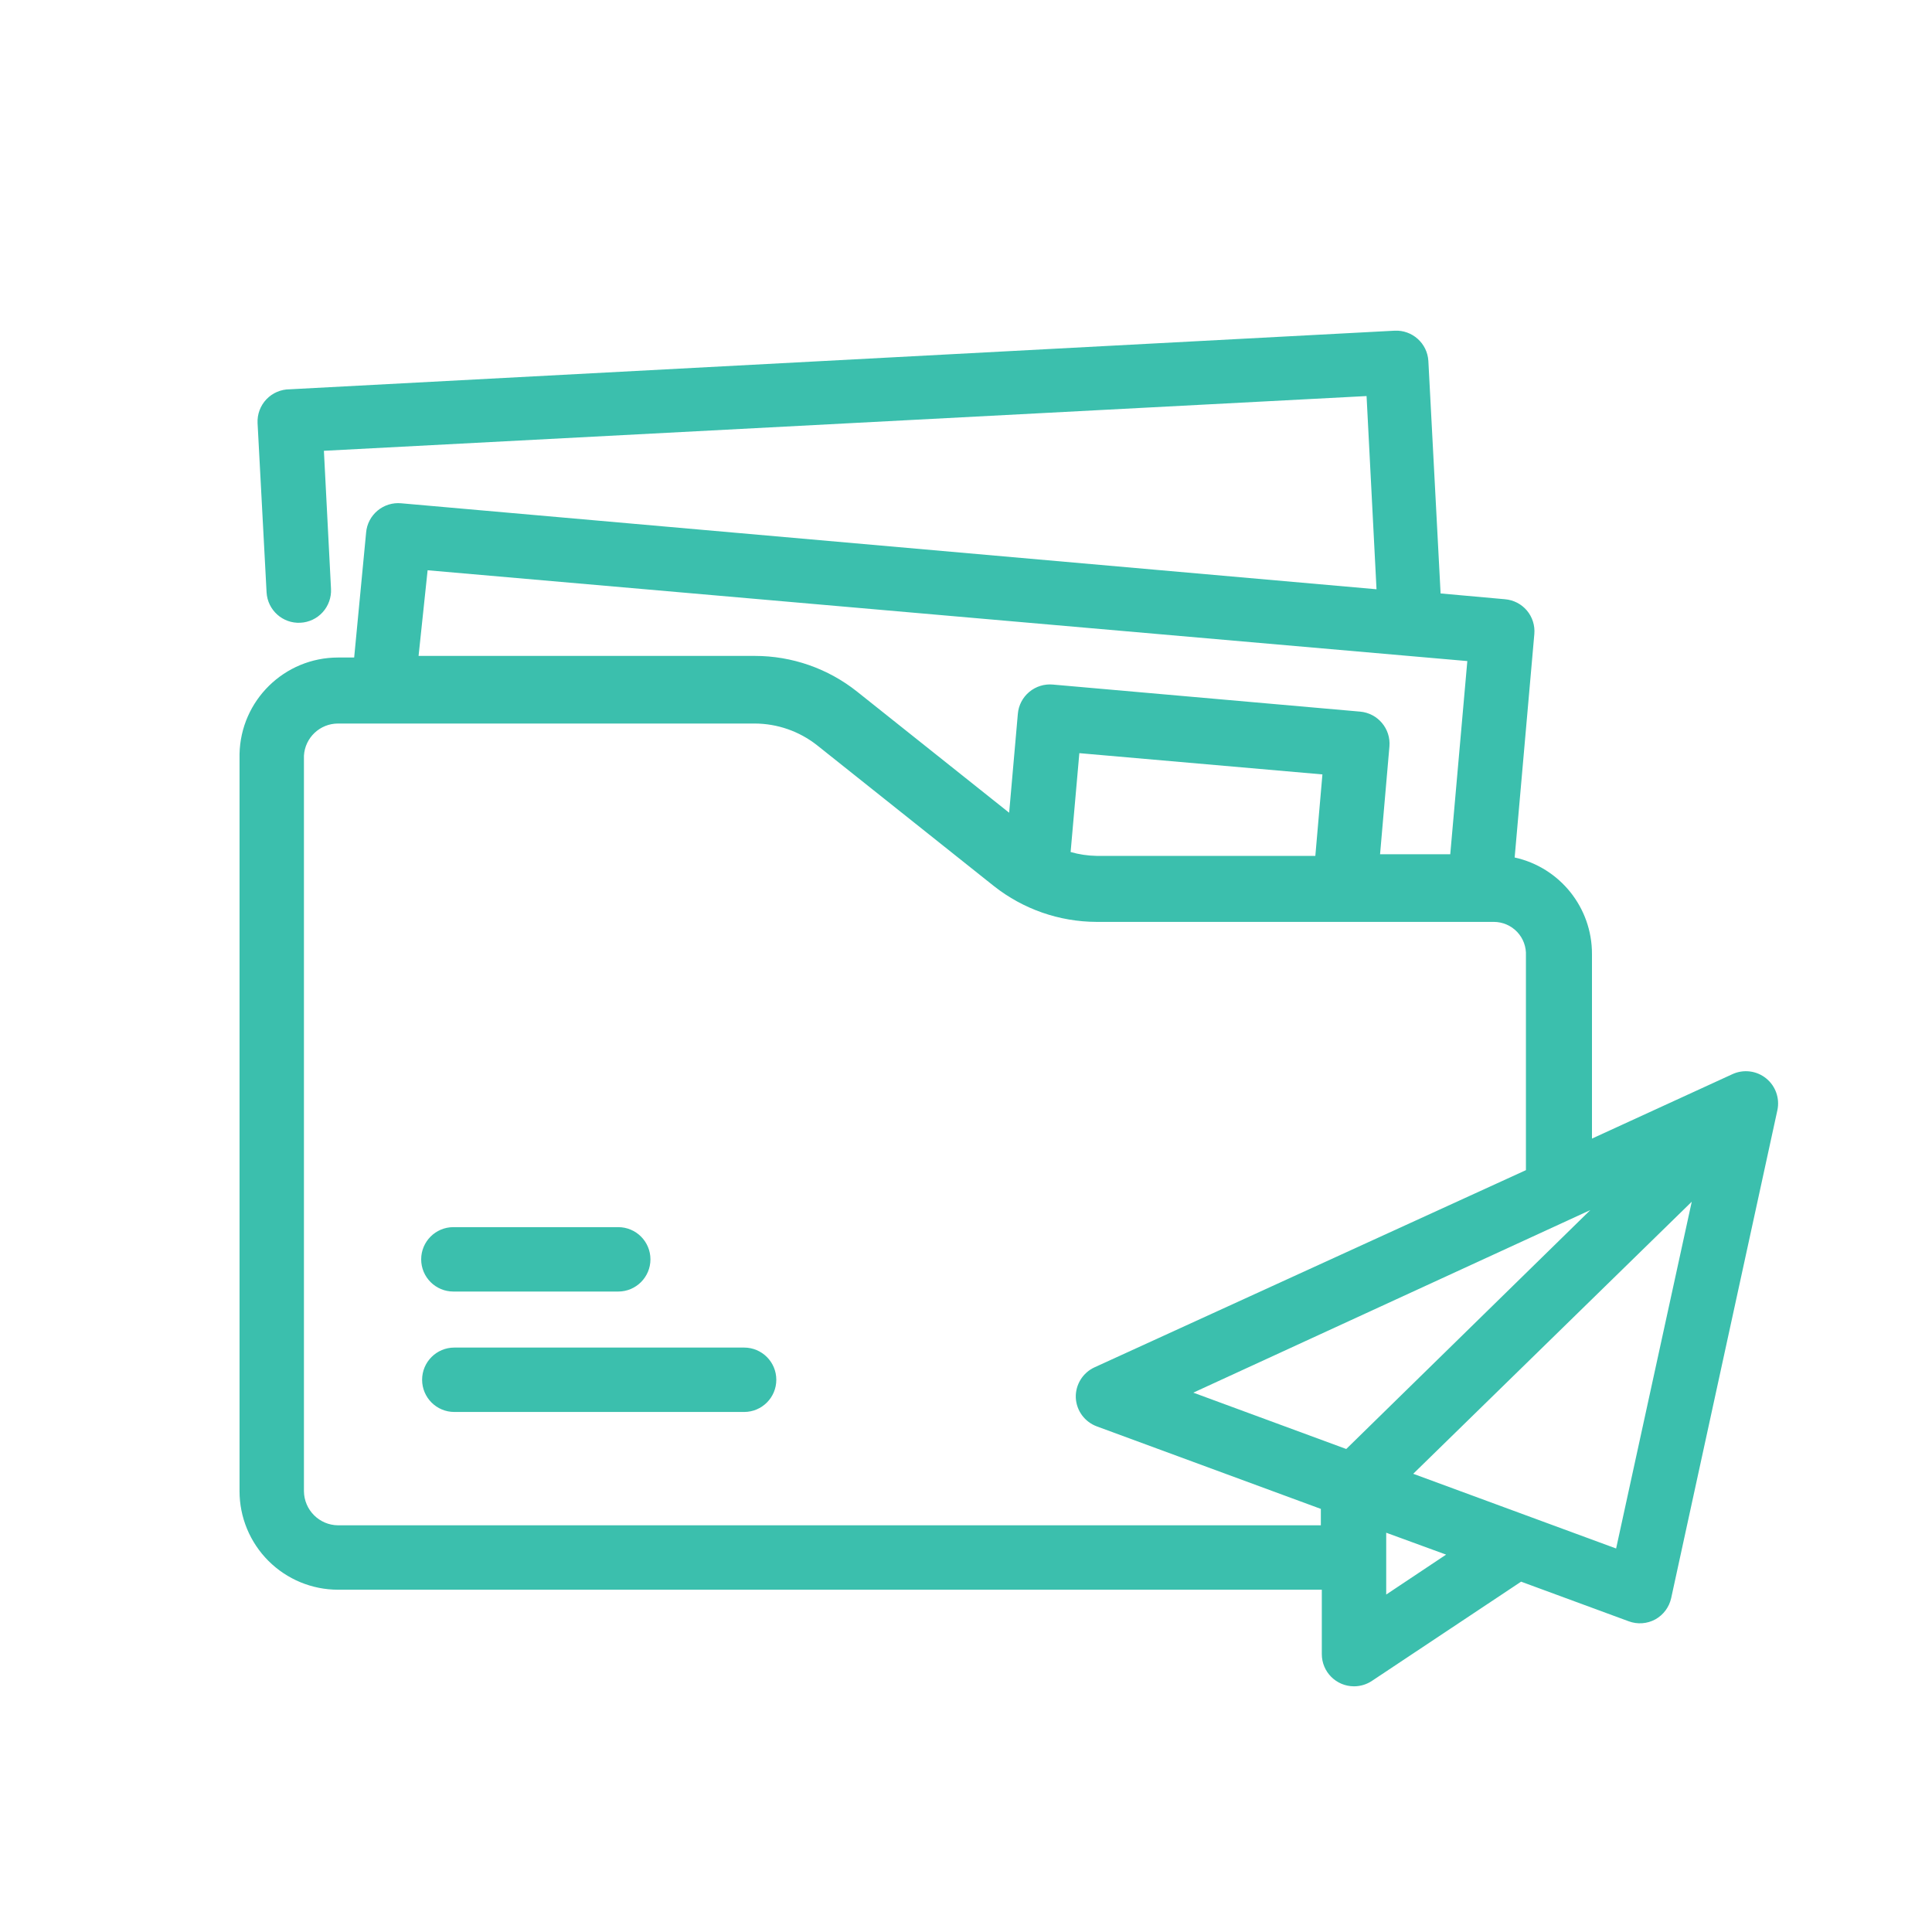<svg width="60" height="60" viewBox="0 0 60 60" fill="none" xmlns="http://www.w3.org/2000/svg">
<path d="M23.109 41.85H14.109C13.557 41.85 13.109 42.298 13.109 42.85C13.109 43.402 13.557 43.85 14.109 43.85H23.109C23.662 43.85 24.109 43.402 24.109 42.85C24.109 42.298 23.662 41.85 23.109 41.85Z" fill="#3BBFAD"/>
<path d="M14.08 40.11H19.2C19.752 40.11 20.2 39.662 20.2 39.11C20.2 38.558 19.752 38.11 19.2 38.11H14.08C13.528 38.11 13.08 38.558 13.08 39.11C13.08 39.662 13.528 40.11 14.08 40.11Z" fill="#3BBFAD"/>
<path fill-rule="evenodd" clip-rule="evenodd" d="M54.849 33.49C54.553 33.25 54.146 33.2 53.8 33.36L49.44 35.36V29.63C49.445 28.19 48.446 26.941 47.039 26.63L47.65 19.69C47.673 19.426 47.59 19.163 47.419 18.96C47.248 18.758 47.004 18.632 46.739 18.61L44.739 18.43L44.359 11.21C44.327 10.661 43.858 10.242 43.309 10.27L8.999 12.09C8.725 12.09 8.463 12.202 8.274 12.4C8.085 12.599 7.986 12.866 7.999 13.14L8.279 18.4C8.312 18.949 8.781 19.369 9.329 19.34C9.595 19.327 9.844 19.209 10.022 19.012C10.2 18.815 10.293 18.555 10.28 18.29L10.059 14L42.44 12.3L42.749 18.3L12.46 15.63C12.194 15.605 11.93 15.687 11.725 15.858C11.52 16.029 11.392 16.274 11.37 16.54L10.999 20.42H10.499C8.833 20.42 7.472 21.753 7.439 23.42V46.31C7.439 47.122 7.762 47.9 8.336 48.474C8.91 49.048 9.688 49.37 10.499 49.37H41.05V51.37C41.05 51.922 41.497 52.37 42.05 52.37C42.249 52.37 42.444 52.311 42.609 52.2L47.239 49.12L50.58 50.35C50.852 50.452 51.155 50.43 51.41 50.29C51.66 50.15 51.838 49.91 51.9 49.63L55.2 34.47C55.275 34.104 55.14 33.725 54.849 33.49ZM41.809 45L37.059 43.25L49.389 37.58L41.809 45ZM45.569 20.53L13.28 17.71L12.999 20.37H23.439C24.595 20.369 25.716 20.761 26.619 21.48L31.34 25.24L31.61 22.17C31.632 21.904 31.76 21.659 31.965 21.488C32.17 21.317 32.434 21.235 32.7 21.26L42.239 22.1C42.789 22.148 43.196 22.631 43.15 23.18L42.859 26.53H45.039L45.569 20.53ZM40.849 26.58H34.05C33.779 26.575 33.51 26.535 33.249 26.46L33.52 23.39L41.069 24.05L40.849 26.58ZM9.439 46.31C9.445 46.893 9.916 47.365 10.499 47.37H41.02V46.86L34.069 44.3C33.69 44.163 33.43 43.813 33.41 43.41C33.394 43.003 33.628 42.627 33.999 42.46L47.389 36.34V29.68C47.403 29.406 47.304 29.139 47.115 28.94C46.926 28.742 46.664 28.63 46.389 28.63H34.05C32.895 28.626 31.776 28.235 30.869 27.52L25.369 23.14C24.819 22.708 24.14 22.472 23.439 22.47H10.499C9.937 22.469 9.471 22.908 9.439 23.47V46.31ZM43.05 49.52V47.6L44.91 48.28L43.05 49.52ZM52.539 37.32L43.889 45.77L50.19 48.09L52.539 37.32Z" fill="#3BBFAD"/>
</svg>

